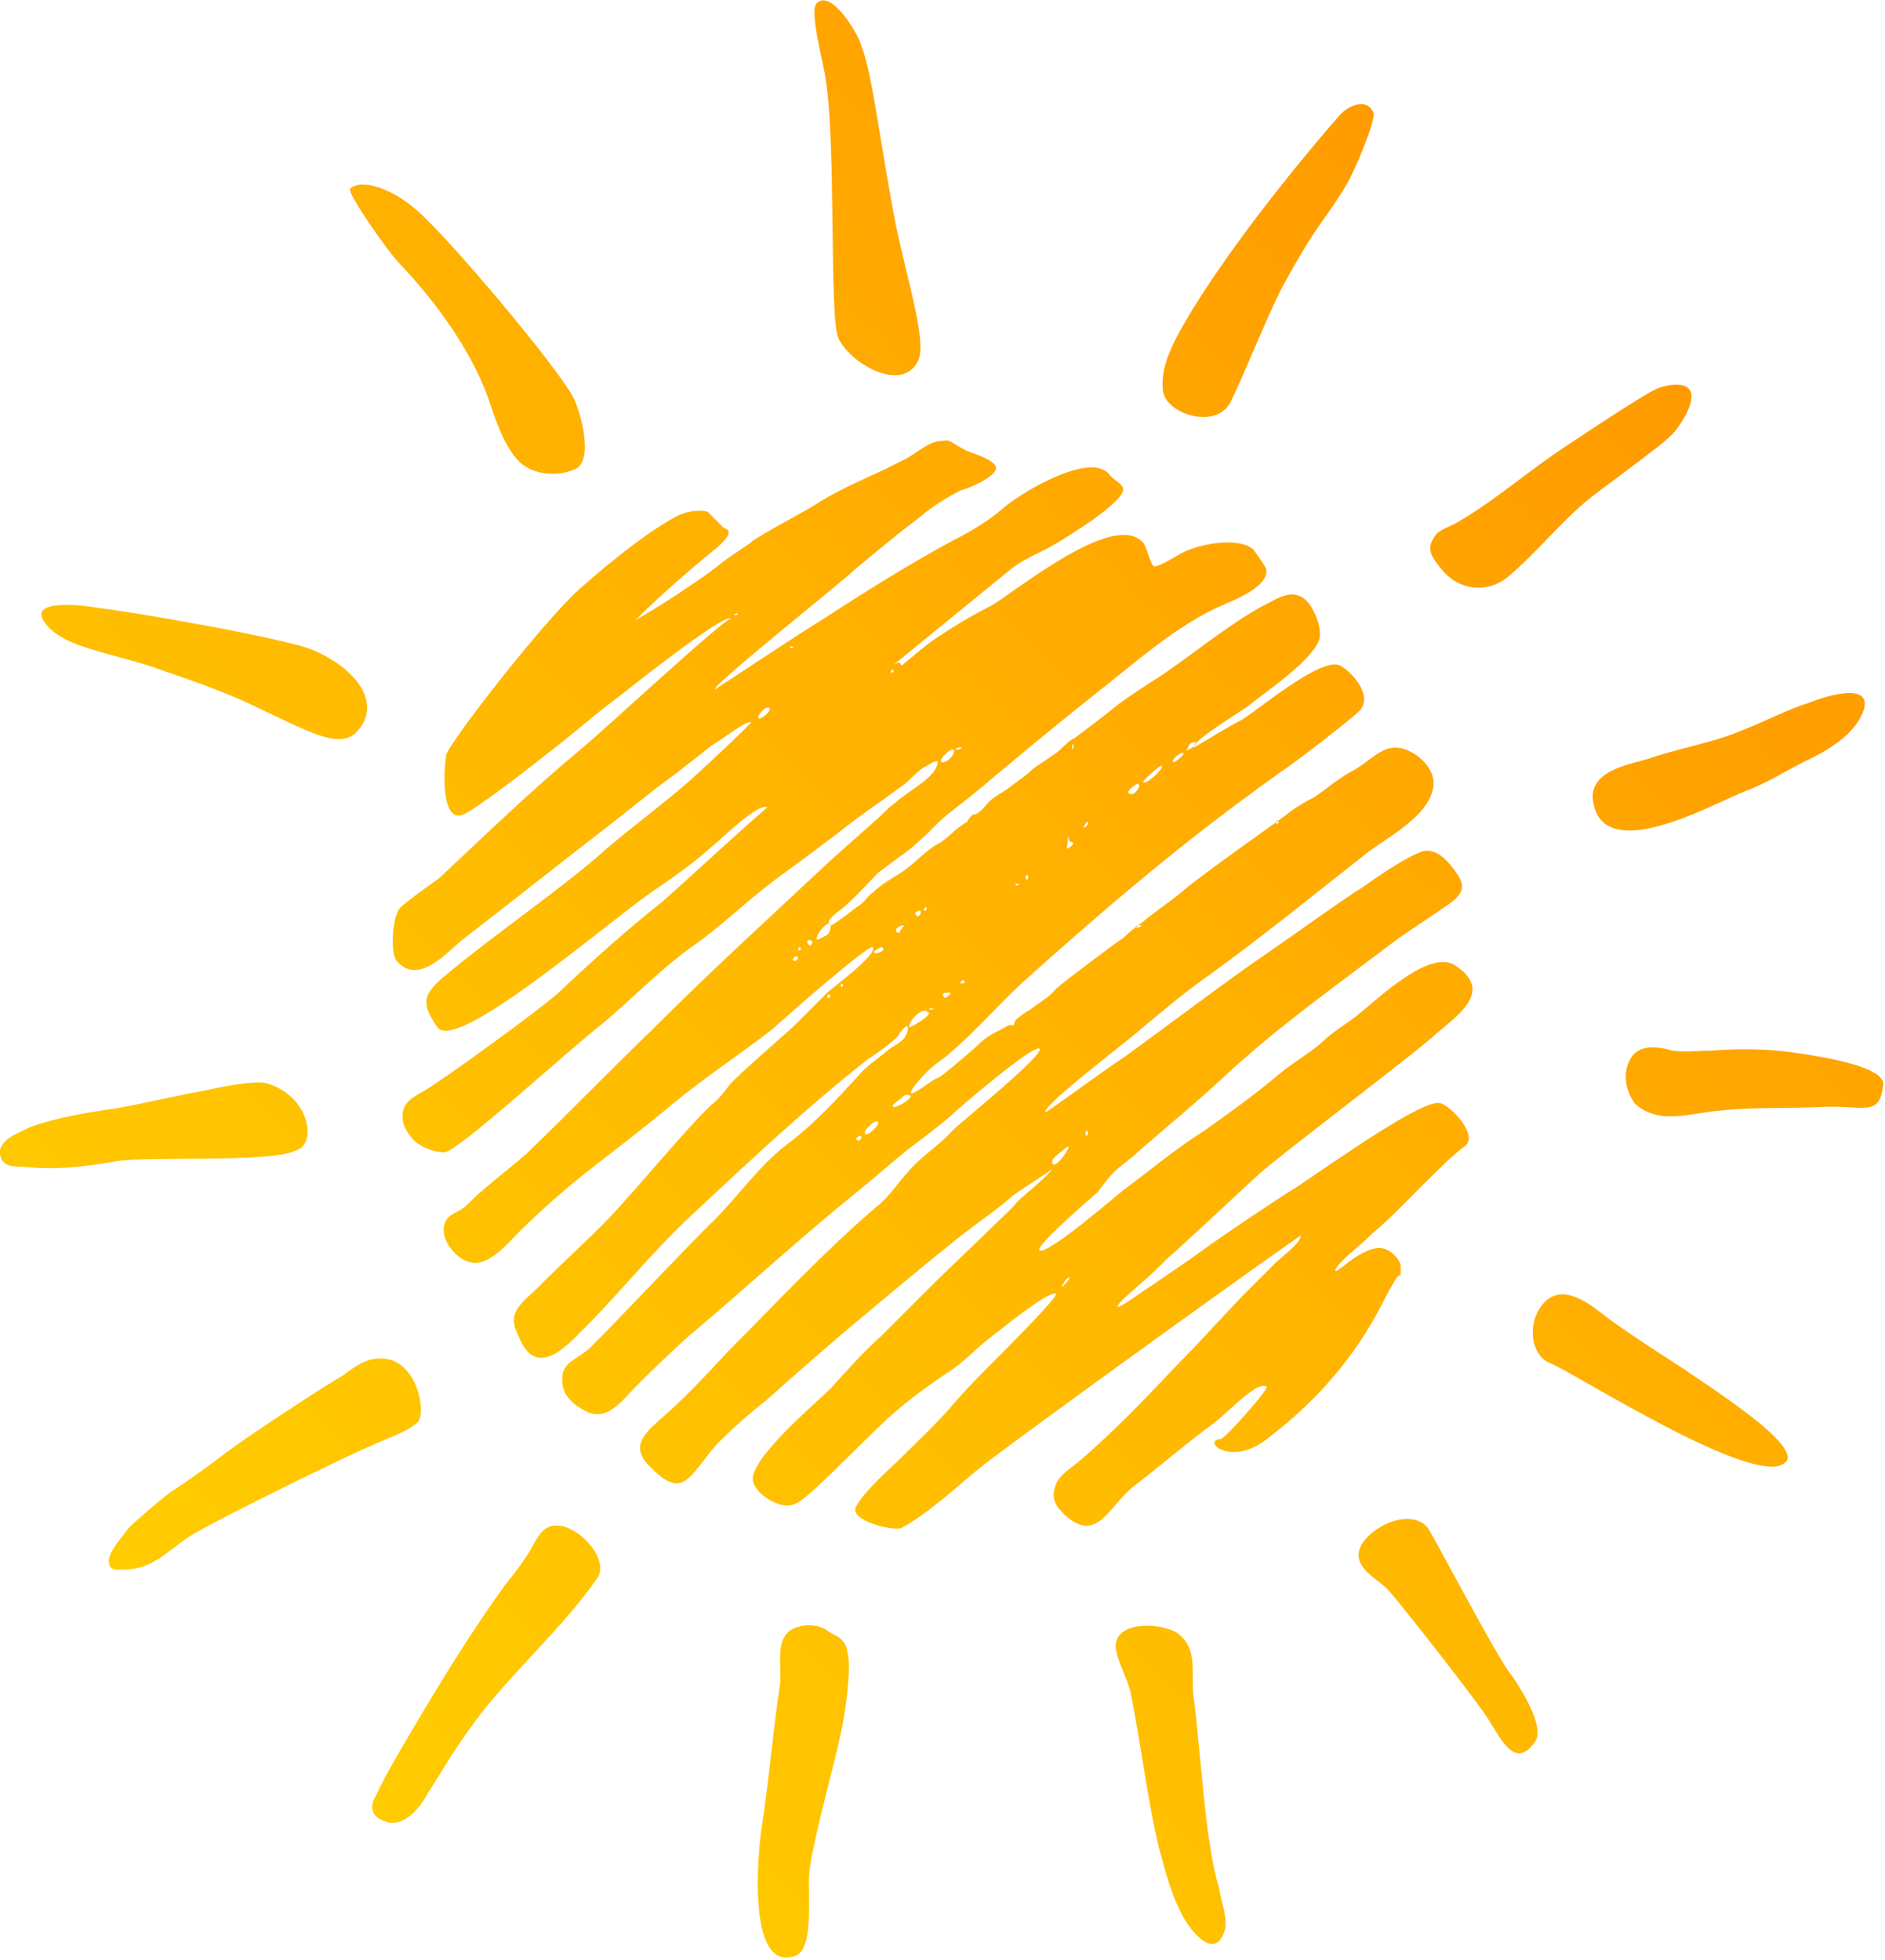 <?xml version="1.0" encoding="utf-8"?>
<!-- Generator: Adobe Illustrator 23.0.2, SVG Export Plug-In . SVG Version: 6.00 Build 0)  -->
<svg version="1.1" id="Layer_1" xmlns="http://www.w3.org/2000/svg" xmlns:xlink="http://www.w3.org/1999/xlink" x="0px" y="0px"
	 viewBox="0 0 103.9 108" style="enable-background:new 0 0 103.9 108;" xml:space="preserve">
<style type="text/css">
	.st0{fill:url(#SVGID_1_);}
</style>
<linearGradient id="SVGID_1_" gradientUnits="userSpaceOnUse" x1="12.482" y1="92.732" x2="88.38" y2="16.834">
	<stop  offset="0" style="stop-color:#FFCC00"/>
	<stop  offset="0.398" style="stop-color:#FFBB00"/>
	<stop  offset="1" style="stop-color:#FF9B00"/>
</linearGradient>
<path class="st0" d="M22,14.5c-0.6-0.6-2.9-3.9-2.7-4.1c0.6-0.6,2.4,0,3.8,1.3c1.8,1.6,7.6,8.5,8.5,10.2c0.4,0.8,1.1,3.3,0.2,3.9
	c-0.5,0.3-1.9,0.6-3-0.2c-0.9-0.7-1.5-2.5-1.7-3.1C26.2,19.6,24.1,16.7,22,14.5z M5.1,35.8c1.3,0.4,2.7,0.7,4,1.2
	c0.6,0.2,3.3,1.1,5.1,2c2.6,1.2,4.4,2.3,5.4,1.4c1.5-1.5,0.2-3.5-2.4-4.6c-1.5-0.6-9.3-2-11.8-2.3C4.9,33.4,2,33,2.3,34
	C2.6,34.7,3.4,35.3,5.1,35.8z M16.3,63.4c1.2-0.3,0.8-3-1.6-3.7c-0.7-0.2-3,0.3-3.4,0.4c-1.7,0.3-3.3,0.7-5,1
	c-1.5,0.2-3.2,0.5-4.6,1c-0.6,0.3-1.8,0.7-1.7,1.5c0.1,0.7,0.7,0.7,1.3,0.7C3,64.5,4.7,64.3,6.4,64C8,63.7,15,64.1,16.3,63.4z
	 M20.2,75c-0.5,0.2-0.9,0.5-1.3,0.8c-1.5,0.9-3,1.9-4.5,2.9c-2.4,1.6-2.4,1.8-4.8,3.4c-0.5,0.3-2.1,1.7-2.5,2.1
	c-0.3,0.4-1.1,1.3-1.1,1.8c0,0.6,0.4,0.5,0.8,0.5c1.6,0,2.4-1,3.6-1.8c1.4-0.9,9-4.6,10-5c0.8-0.4,1.9-0.7,2.6-1.3
	C23.6,77.9,22.9,74.1,20.2,75z M87.8,44.1c0.5,3.7,6.6,0.2,8.4-0.5c1.1-0.4,2.2-1.1,3.2-1.6c0.6-0.3,2.7-1.2,3.3-2.8
	c0.6-1.7-2.2-0.8-2.9-0.5c-1.3,0.4-2.6,1.1-3.9,1.6c-1.4,0.6-3.6,1-5,1.5C90,42.1,87.6,42.4,87.8,44.1z M46.2,18.6
	c0.6,1.4,3.5,3.1,4.4,1.3c0.5-1-0.5-4.1-1.2-7.4c-0.8-4-1.3-8.4-1.9-9.9C47.4,2,45.8-0.7,45,0.2c-0.4,0.4,0.4,3.3,0.5,4.1
	C46.1,7.9,45.7,17.4,46.2,18.6z M67.8,22.2c0.5-0.9,2.3-5.4,3-6.6c0.6-1.1,1.3-2.3,2-3.3c0.5-0.7,1-1.4,1.4-2.1
	c0.4-0.6,1.7-3.7,1.5-4c-0.4-0.9-1.5-0.3-1.9,0.2c-0.8,0.9-5.2,6-8.1,10.7c-0.7,1.2-1.8,2.9-1.6,4.4C64.2,22.8,67,23.7,67.8,22.2z
	 M83.1,31.8c1.7-1.4,3.2-3.4,5-4.7c0.8-0.6,1.6-1.2,2.4-1.8c0.5-0.4,1.1-0.8,1.6-1.3c0.3-0.2,2.2-2.8,0.3-2.8
	c-0.6,0-1.1,0.2-1.6,0.5c-1.5,0.9-3,1.9-4.5,2.9c-2,1.3-3.9,3-6,4.2c-0.5,0.3-1.1,0.4-1.3,0.9c-0.4,0.6,0,1.1,0.4,1.6
	C80.4,32.6,82,32.7,83.1,31.8z M78.7,84.2c-0.7-0.9-2.5-0.5-3.5,0.7c-1,1.3,0.6,2,1.3,2.7c0.8,0.9,4.4,5.5,5.3,6.8
	c0.8,1.1,1.6,3.3,2.8,1.6c0.6-0.8-0.8-3-1.3-3.7C82.6,91.5,79.1,84.8,78.7,84.2z M92.9,75.5c-1.4-0.9-2.8-1.8-4.2-2.8
	c-0.9-0.7-2.5-2.1-3.6-0.9c-1,1.1-0.7,2.9,0.3,3.3c1.3,0.5,11.4,7,13,5.5C99.5,79.7,93.7,76.1,92.9,75.5z M76.7,70.9
	c-0.5,0.7-1.9,4.7-7,8.5c-1.9,1.4-3.5,0-2.4-0.1c0.2,0,2.8-2.9,2.5-2.9c-0.4-0.1-0.7,0.2-1,0.4c-0.8,0.6-1.5,1.4-2.4,2
	c-1.3,1-2.6,2.1-3.9,3.1c-1.4,1.1-2,3.2-3.8,1.6c-0.5-0.5-0.8-0.9-0.5-1.7c0.2-0.5,0.7-0.8,1.2-1.2c2-1.7,3.8-3.6,5.6-5.5
	c1.3-1.3,2.6-2.8,3.9-4.1c0.5-0.5,0.9-0.9,1.4-1.4c0.3-0.3,1.4-1.1,1.4-1.5c0-0.1-15.7,11.2-17.7,12.8c-1,0.8-2.8,2.5-4.3,3.3
	c-0.4,0.2-3-0.4-2.5-1.2c0.5-0.9,1.9-2.1,2.3-2.5c1.1-1.1,2.2-2.1,3.2-3.3c0.7-0.8,1.5-1.6,2.3-2.4c0.3-0.3,3.4-3.4,3.2-3.5
	c-0.4-0.2-3.2,2.1-3.6,2.4c-0.8,0.6-1.5,1.4-2.3,1.9c-1.2,0.8-2.3,1.6-3.4,2.6c-1.1,1-3.4,3.4-4.5,4.3c-0.6,0.5-1,0.6-1.7,0.3
	c-0.5-0.2-1.1-0.7-1.2-1.2c-0.2-1.2,3.5-4.3,4.3-5.1c0.9-1,1.8-2,2.8-2.9c0.5-0.5,2.3-2.3,2.8-2.8c1-1,2.1-2,3.1-3
	c0.5-0.5,1.1-1,1.6-1.6c0.3-0.3,1.8-1.5,1.9-1.8c0,0.1-2,1.3-2.3,1.6c-0.8,0.7-1.7,1.3-2.6,2c-1.9,1.5-3.8,3.1-5.6,4.6
	c-1.8,1.5-3.5,3-5.3,4.6c-0.9,0.7-1.8,1.5-2.6,2.3c-0.6,0.6-1.1,1.5-1.7,2c-0.7,0.6-1.4,0-2.1-0.7c-1-1-0.4-1.7,0.5-2.5
	c1.4-1.2,2.6-2.5,3.9-3.9c2.6-2.6,5.2-5.4,8-7.8c0.9-0.7,1.4-1.6,2.2-2.4c0.7-0.7,1.5-1.2,2.1-1.9c0.4-0.4,5.1-4.2,4.8-4.5
	c-0.3-0.3-4.5,3.3-4.9,3.7c-0.7,0.6-1.5,1.2-2.3,1.8c-1,0.8-2,1.7-3,2.5C44,68.3,41.1,71,38,73.6c-0.8,0.7-2.9,2.7-3.6,3.5
	c-0.7,0.7-1.4,1.2-2.4,0.5c-0.7-0.4-1.1-1-1-1.8c0.1-0.8,0.9-0.9,1.6-1.6c1.7-1.7,4.7-4.9,6.4-6.6c1.6-1.5,2.8-3.4,4.6-4.7
	c1.3-1,2.6-2.4,3.7-3.6c0.4-0.5,1-0.9,1.5-1.3c0.4-0.4,1-0.5,1.2-1.1c0.2-0.8-0.4,0-0.5,0.2c-0.5,0.5-1.1,0.9-1.7,1.3
	c-3.3,2.6-6.4,5.5-9.5,8.4c-2.6,2.4-4.2,4.6-6.8,7.1c-2.1,2-2.7,0.3-3.1-0.7c-0.4-1.1,0.8-1.7,1.5-2.5c1-1,2-1.9,3-2.9
	c1.5-1.4,4.7-5.4,6.3-6.9c0.4-0.3,0.7-0.7,1-1.1c0.4-0.5,3.3-3,3.6-3.3c0.6-0.6,1.2-1.2,1.8-1.8c0.2-0.2,2.8-2.1,2.5-2.5
	c-0.2-0.2-5.2,4.2-5.5,4.5c-1.8,1.4-3.8,2.7-5.6,4.2c-3.6,3-5,3.7-8.3,6.9c-0.6,0.6-1.5,1.7-2.4,1.8c-1.1,0.1-2.4-1.6-1.6-2.5
	c0.2-0.2,0.5-0.3,0.8-0.5c0.4-0.3,0.7-0.7,1.1-1c0.8-0.7,1.6-1.3,2.4-2c3.2-3.1,4-4,7.2-7.1c3.1-3.1,6.4-6.1,9.6-9.1
	c0.9-0.8,1.8-1.6,2.7-2.4c0.3-0.3,0.6-0.6,0.9-0.8c0.5-0.5,1.9-1.2,2.2-1.9c0.3-0.6-0.2-0.3-0.5-0.1c-0.5,0.2-1,0.9-1.5,1.2
	c-0.8,0.6-1.7,1.2-2.5,1.8c-1.4,1.1-2.9,2.2-4.4,3.3c-1.6,1.2-3,2.6-4.6,3.7c-1.8,1.3-3.3,2.9-5,4.3c-1.8,1.4-7.9,7-8.6,7
	c-0.5,0-1.1-0.2-1.5-0.5c-0.3-0.2-0.8-0.9-0.8-1.3c-0.1-0.9,0.5-1.2,1.2-1.6c0.9-0.5,6.7-4.7,7.5-5.5c1.8-1.7,3.7-3.4,5.6-4.9
	c0.7-0.6,5.7-5.2,5.8-5.2c-0.5-0.3-2.6,1.8-3,2.1c-1,0.9-2.1,1.7-3.3,2.5c-2.6,1.8-10.9,9-11.9,7.5c-0.9-1.3-0.8-1.8,0.4-2.8
	c2.6-2.2,6.7-5,8.9-7c1.4-1.2,2.9-2.3,4.3-3.5c0.5-0.4,3.8-3.5,3.7-3.5c-0.3-0.1-1.8,1.1-2.2,1.3c-0.6,0.5-1.3,1-1.9,1.5
	c-1.4,1-2.7,2.1-4,3.1c-2.6,2-5.1,4-7.7,6c-1,0.8-2.5,2.6-3.7,1.3c-0.4-0.4-0.3-2.3,0.1-2.9c0.2-0.3,1.8-1.4,2.2-1.7
	c2.9-2.7,4.7-4.5,7.8-7.1c0.9-0.7,8.1-7.4,8.3-7.2c-0.3-0.4-5.7,3.9-6.2,4.3c-1.1,0.8-2,1.6-3,2.4c-0.5,0.4-0.9,0.7-1.4,1.1
	c-0.5,0.4-3.6,2.8-4.2,3c-1.1,0.4-1.1-2.1-0.9-3.3c0.1-0.6,5.3-7.3,7.3-9.1c1.9-1.7,4.1-3.4,5.5-4.1c0.9-0.4,1.6-0.2,1.6-0.2
	l0.9,0.9c0.4,0.1,0.4,0.4-0.4,1.1c-1,0.8-2.9,2.4-4.5,4c1-0.6,2-1.2,3-1.9c0.6-0.4,1.2-0.8,1.8-1.3c0.1-0.1,1.6-1.1,1.6-1.1
	c-0.1-0.1,3.1-1.8,3.4-2c1.2-0.8,2.6-1.4,3.9-2c0.8-0.4,0.4-0.2,1.2-0.6c0.6-0.3,1.3-1,2-1c0.5-0.1,0.5,0.1,0.8,0.2
	c-0.1,0,0.7,0.4,0.5,0.3c0.1,0.1,1.7,0.5,1.7,1c0,0.5-1.7,1.2-1.9,1.2c-0.8,0.4-1.6,0.9-2.3,1.5c-1.2,0.9-2.4,1.9-3.6,2.9
	c-0.6,0.6-7.9,6.4-7.7,6.6c0,0,5.3-3.5,6-3.9c2.3-1.5,4.7-3,7.1-4.3c1-0.5,2-1.1,2.8-1.8c0.9-0.8,4.7-3.1,5.8-1.9
	c0.2,0.3,0.7,0.5,0.8,0.8c0.2,0.7-3.1,2.7-3.6,3c-0.8,0.5-1.7,0.8-2.5,1.4c-0.5,0.4-6.5,5.3-6.5,5.3c0.1,0,0.2-0.1,0.2-0.1
	c0.2,0,0.1,0.3,0.3,0.1c0,0,1.4-1.2,1.9-1.5c0.9-0.6,1.9-1.2,2.9-1.7c1.4-0.8,6.8-5.3,8.4-3.5c0.2,0.2,0.4,1.2,0.6,1.3
	c0.2,0.1,1.3-0.6,1.5-0.7c1.1-0.6,3.3-0.9,4-0.2c0.2,0.3,0.6,0.8,0.7,1.1c0.1,0.9-1.6,1.6-2.3,1.9c-2.6,1.1-4.9,3.2-7.2,5
	c-1.9,1.5-3.7,3-5.5,4.5c-0.8,0.7-1.7,1.4-2.6,2.1c-0.6,0.5-1,1-1.6,1.5c-0.3,0.3-0.7,0.6-1,0.8c-0.4,0.3-0.8,0.6-1.2,0.9
	c-0.6,0.6-1.2,1.3-1.9,1.9c-0.1,0.1-1.2,0.8-0.7,1c0.1,0,1.3-0.9,1.4-1c0.2-0.1,0.4-0.3,0.4-0.3c0.1-0.1,0.3-0.4,0.5-0.5
	c0.5-0.5,1.1-0.8,1.7-1.2c0.7-0.5,1.2-1.1,1.9-1.5c0.1,0,0.7-0.5,0.9-0.7c0.1-0.1,0.5-0.4,0.7-0.5c0.1-0.2,0.2-0.3,0.3-0.4
	c0.1,0,0.4-0.1,0.4-0.2c0.1,0,0.4-0.4,0.5-0.5c0.3-0.3,0.7-0.5,1-0.7c0.5-0.4,1-0.7,1.4-1.1c0.4-0.3,0.9-0.6,1.3-0.9
	c0.2-0.1,0.8-0.8,1-0.8c0,0,2-1.5,2.2-1.7c0.9-0.7,1.9-1.3,2.8-1.9c1.6-1.1,3.7-2.8,5.4-3.7c0.8-0.4,1.7-1.1,2.5-0.2
	c0.4,0.5,0.8,1.5,0.6,2.1c-0.5,1.2-2.9,2.8-3.9,3.6c-0.2,0.2-3.1,1.9-3,2.3c0,0,2.5-1.5,2.6-1.5c1-0.6,4.5-3.6,5.5-3
	c0.7,0.4,1.7,1.6,1.1,2.4c-0.2,0.3-4.1,3.3-4.5,3.5c-0.5,0.4-1,0.7-1.5,1.1c-4.4,3.2-8.7,6.9-12.7,10.5c-1.3,1.2-2.5,2.6-3.9,3.8
	c-0.3,0.3-0.7,0.5-1,0.8c-0.2,0.1-1.2,1.2-1.2,1.4c0,0.3,1.3-0.8,1.5-0.8c0,0.1,2-1.6,2.3-1.9c0.5-0.5,1.1-0.7,1.6-1
	c0.1,0,0.2,0,0.3,0c0-0.1,0-0.2,0.1-0.3c0.1-0.1,0.6-0.5,0.7-0.5c0.5-0.4,1.1-0.7,1.5-1.2c0.3-0.3,3.5-2.7,3.7-2.8
	c0.3-0.3,0.7-0.6,1.1-0.9c0.7-0.6,1.5-1.1,2.2-1.7c1.3-1.1,5.2-3.8,5.7-4.2c0.5-0.4,1-0.7,1.6-1c0.7-0.5,1.4-1.1,2.2-1.5
	c0.7-0.4,1.4-1.2,2.2-1.2c1,0,2.3,1.1,2.1,2.2c-0.3,1.7-2.7,2.8-3.9,3.8c-2.8,2.2-5.5,4.4-8.4,6.5c-1.3,0.9-2.6,2-3.8,3
	c-0.9,0.8-5.3,4.1-5.3,4.6c0,0.1,3.5-2.5,4.3-3c0.6-0.4,6.2-4.6,7.7-5.6c0.9-0.6,4.5-3.2,5.5-3.8c0.7-0.5,2.3-1.6,3.1-1.9
	c0.8-0.4,1.5,0.3,2,1c0.6,0.8,0.5,1.2-0.3,1.8c-0.7,0.5-2.1,1.4-2.8,1.9c-3.3,2.5-6.7,4.9-9.7,7.7c-1.5,1.4-3.1,2.7-4.7,4.1
	c-0.4,0.4-0.9,0.7-1.3,1.1c-0.3,0.3-0.6,0.7-0.9,1.1c-0.1,0.1-3.5,3-3.2,3.2c0.4,0.3,4.1-2.9,4.6-3.3c1.5-1.1,2.9-2.3,4.5-3.3
	c1.4-1,2.8-2,4.1-3.1c0.7-0.6,1.6-1.1,2.3-1.7c0.7-0.7,1.5-1.1,2.2-1.7c1-0.8,3.8-3.5,5.2-2.6c2.3,1.5-0.1,2.9-1.3,4
	c-1.5,1.3-8.4,6.5-9.5,7.5c-1.2,1.1-4.5,4.2-5,4.6c-0.5,0.5-1,1-1.6,1.5c-0.2,0.2-1.2,1-1.2,1.2c0,0.2,1.6-1,1.8-1.1
	c0.3-0.2,2.5-1.7,3.3-2.3c1.6-1.1,3.2-2.2,4.8-3.2c2.1-1.4,7-4.9,7.9-4.6c0.5,0.1,2.2,1.8,1.3,2.4c-1,0.7-3.5,3.4-4.3,4.1
	c-0.3,0.3-0.7,0.6-1.1,1c-0.3,0.3-1.6,1.3-1.7,1.7c0,0.3,1.1-1,2.2-1.2c0.9-0.2,1.5,0.9,1.4,1c0,0.2,0,0.3,0,0.5
	C77.1,70.2,76.9,70.5,76.7,70.9z M70.4,45.4c0.1-0.1,0.1-0.1,0-0.2C70.3,45.3,70.3,45.4,70.4,45.4z M62.9,51c-0.1,0-0.1,0-0.2,0
	C62.3,51.2,63,51.1,62.9,51z M65.8,40.9c-0.3,0-0.3,0.4-0.4,0.4C65.3,41.5,66.3,40.9,65.8,40.9z M64.7,42c0.1,0,0.7-0.5,0.5-0.5
	C64.9,41.5,64.5,42,64.7,42z M63,43.1c0.2,0.2,1.3-0.9,1-0.9C63.9,42.2,63,43,63,43.1z M62.2,43.7c0.3,0.3,0.8-0.5,0.5-0.5
	C62.6,43.2,62.1,43.6,62.2,43.7z M59.7,45.6c0.1,0.1,0.4-0.3,0.2-0.3C59.8,45.4,59.8,45.5,59.7,45.6z M59.1,41.3
	c0.1-0.1,0.1-0.2,0-0.3C59.1,41.1,59.1,41.2,59.1,41.3z M58.7,46.8c0.2,0,0.7-0.4,0.3-0.4c-0.1-0.1-0.1-0.2-0.1-0.3
	C58.8,46.1,58.9,46.9,58.7,46.8z M56.6,48.5c0.1-0.1,0.1-0.2,0-0.3C56.5,48.3,56.5,48.4,56.6,48.5z M56.1,48.8
	c0.1-0.1,0.1-0.1,0-0.1C55.9,48.7,55.9,48.8,56.1,48.8z M53,54.2c0.2,0,0.2-0.1,0.1-0.2C52.9,54.1,52.9,54.2,53,54.2z M52.1,55
	c0,0,0.5-0.3,0.2-0.3C51.7,54.7,52.1,55,52.1,55z M40.6,33.9c0.1-0.1,0.1-0.1,0-0.1C40.4,33.9,40.4,33.9,40.6,33.9z M42.3,39
	c-0.2,0-0.5,0.4-0.5,0.5C41.7,39.9,42.8,39,42.3,39z M43.6,35.6c-0.1,0.1-0.1,0.1,0,0.1C43.8,35.7,43.8,35.7,43.6,35.6z M49.2,36.9
	c-0.1,0-0.1,0.1-0.1,0.2C49.3,37,49.3,37,49.2,36.9z M53,41.2c-0.1,0-0.1,0-0.2,0C52.4,41.4,53.1,41.3,53,41.2z M51.9,42
	c0.4,0.1,0.9-0.7,0.6-0.7C52.3,41.3,51.7,41.9,51.9,42z M43.9,52.7c-0.1,0-0.2,0.1-0.2,0.2C43.9,53.1,44.1,52.7,43.9,52.7z
	 M44.1,52.2c-0.1,0-0.1,0.1-0.1,0.2C44.2,52.3,44.2,52.3,44.1,52.2z M44.6,51.8c-0.3,0.1,0.1,0.4,0.1,0.3
	C44.8,52,44.8,51.8,44.6,51.8z M45.7,50.9c-0.3,0-0.9,0.9-0.6,0.9c-0.1,0,0.6-0.3,0.5-0.3C45.7,51.5,45.9,50.9,45.7,50.9z
	 M45.7,54.8c-0.1,0-0.1,0.1-0.1,0.2C45.8,55,45.8,54.9,45.7,54.8z M46.4,54.2c-0.1,0.1-0.1,0.1,0,0.2C46.5,54.3,46.5,54.3,46.4,54.2
	z M48.6,52.2c-0.1,0-0.2,0.1-0.2,0.1c-0.1,0-0.1,0.1-0.2,0.1C48,52.7,49,52.4,48.6,52.2z M49.8,51c-0.2,0-0.3,0.1-0.4,0.2
	c0,0.2,0,0.2,0.2,0.2C49.5,51.4,50,50.8,49.8,51z M47.4,62.6c-0.1,0-0.2,0.1-0.2,0.2C47.4,63,47.6,62.6,47.4,62.6z M48.3,61.8
	c-0.2,0-0.8,0.6-0.6,0.7C47.9,62.6,48.7,61.8,48.3,61.8z M51.2,55.6c0.1,0.1,0.2,0,0.4,0c-0.1,0-0.1,0-0.2,0
	C51.3,55.5,51.3,55.6,51.2,55.6z M51,50.2c0.1-0.1,0.1-0.2,0-0.2C50.9,50.1,50.9,50.2,51,50.2z M50.6,50.5c0.1,0,0.3-0.4,0-0.3
	C50.4,50.3,50.4,50.4,50.6,50.5z M50.2,60.4c-0.2-0.1-0.3-0.1-0.5,0.1c0.2-0.1-0.8,0.5-0.4,0.5C49.5,61,50.2,60.6,50.2,60.4z
	 M51.2,55.8c-0.1,0-0.1-0.1-0.2-0.1c-0.4,0-0.9,0.6-0.9,0.9C50.1,56.7,51.3,56,51.2,55.8z M59.9,62.6c0.1-0.1,0.1-0.2,0-0.3
	C59.8,62.4,59.8,62.5,59.9,62.6z M58,64c0,0.8,1.4-1.3,0.7-0.7C58.6,63.4,58,63.8,58,64z M58.9,70.4c-0.1,0-0.4,0.5-0.4,0.5
	C58.5,71,59.1,70.4,58.9,70.4z M66.7,101.7c-0.3-1.5-0.7-6.8-0.9-8.1c-0.2-1.4,0.3-2.7-0.9-3.6c-0.9-0.6-3.5-0.7-3.4,0.8
	c0.1,0.8,0.6,1.6,0.8,2.4c0.6,2.9,0.9,5.8,1.6,8.7c0.3,1.1,0.6,2.3,1.1,3.3c0.3,0.8,1.9,3.1,2.5,1.2c0.2-0.7-0.2-1.6-0.3-2.3
	C67,103.4,66.8,102.5,66.7,101.7z M45.8,90c-0.5-0.4-1-0.5-1.6-0.4c-1.6,0.3-1.1,1.9-1.2,3.2c-0.4,2.6-0.6,5.2-1,7.8
	c-0.2,1.2-0.9,8.1,1.8,7.2c1.1-0.3,0.7-3.4,0.8-4.5c0.1-1.5,1.5-6.5,1.7-7.6c0.2-0.8,0.3-1.6,0.4-2.4c0-0.2,0.2-1.6,0-2.3
	C46.6,90.3,46,90.1,45.8,90z M30,84.3c-0.4,0.3-0.7,1.1-1,1.5c-0.4,0.6-0.8,1.1-1.2,1.6c-1.8,2.5-3.4,5.1-5,7.8
	c-0.7,1.2-1.5,2.5-2.1,3.8c0,0-0.7,1,0.6,1.4c1.3,0.4,2.3-1.6,2.3-1.6c0.7-1.1,1.4-2.3,2.2-3.4c2-2.9,5.1-5.5,7.1-8.4
	C33.8,85.8,31.2,83.3,30,84.3z M98,57.9c-1.2-0.1-2.5-0.1-3.7,0c-0.7,0-1.4,0.1-2.1,0c-0.1,0-1.7-0.6-2.3,0.4
	c-0.5,0.8-0.3,1.8,0.2,2.5c0.4,0.4,0.9,0.6,1.5,0.7c1.1,0.1,2.1-0.2,3.2-0.3c1.9-0.2,3.7-0.1,5.7-0.2c2.2-0.1,3.1,0.6,3.3-1.2
	C104,58.6,98.9,58,98,57.9z"/>
</svg>

